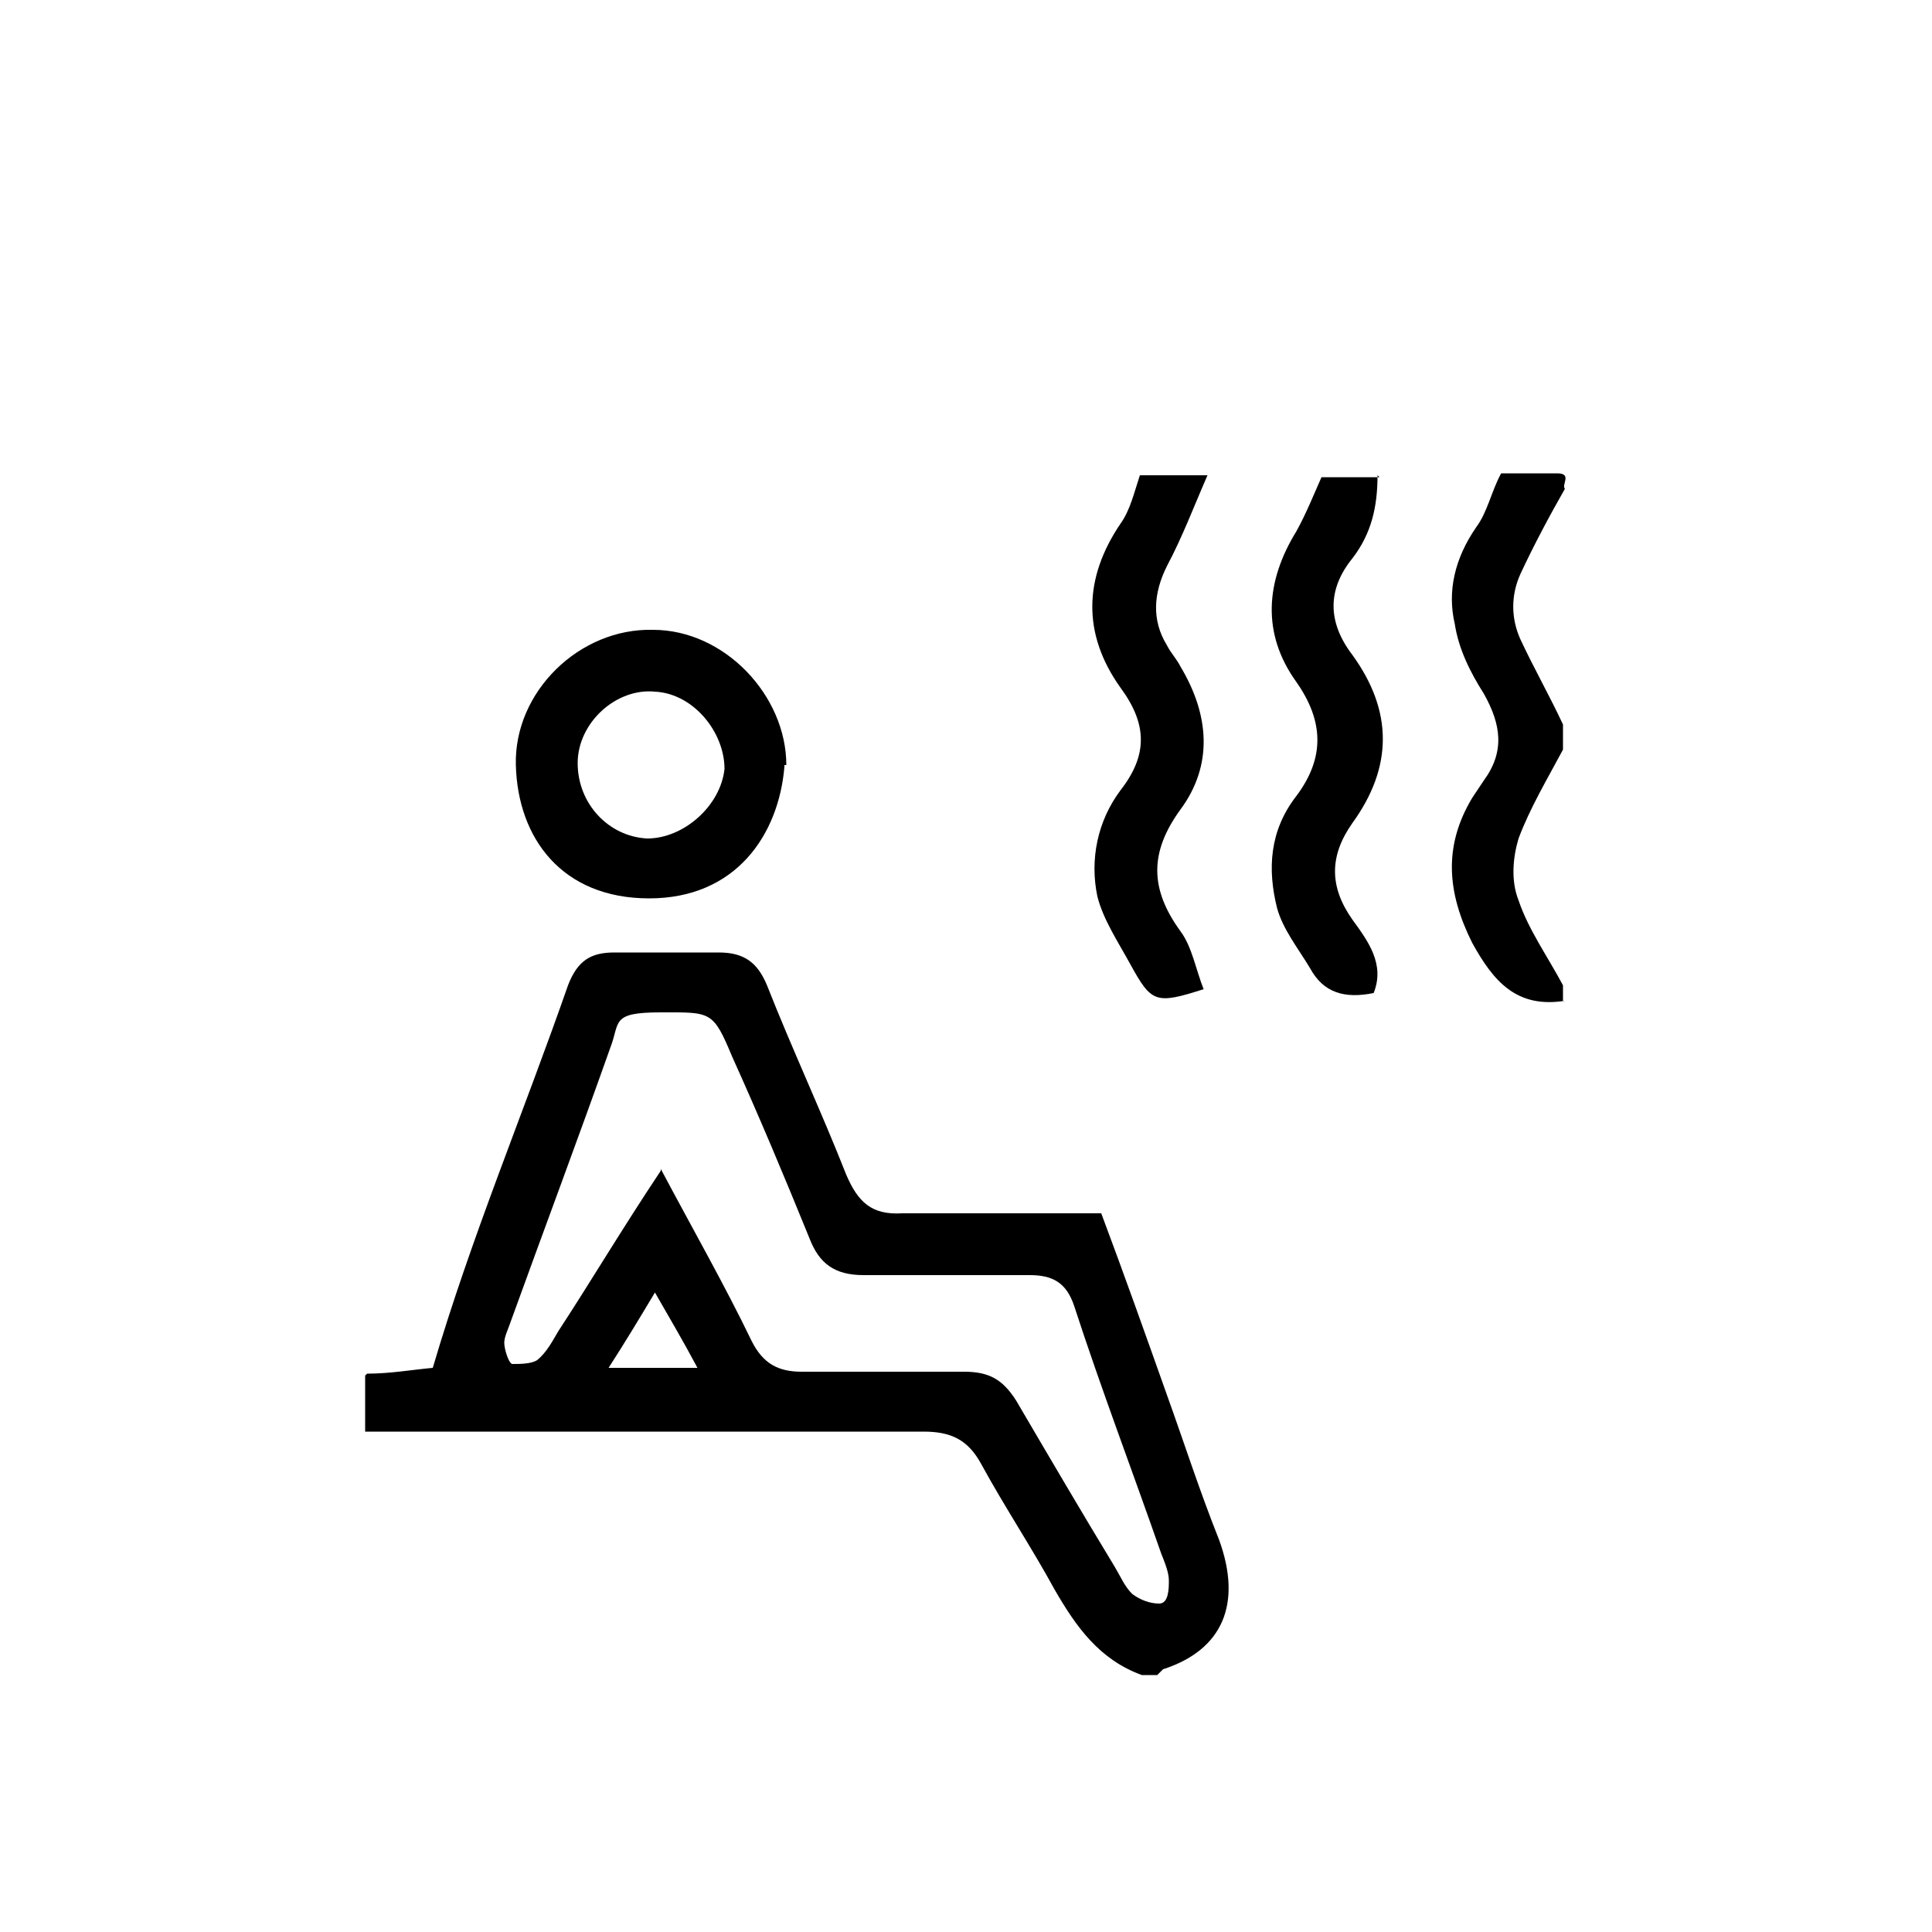 <?xml version="1.0" encoding="UTF-8"?>
<svg xmlns="http://www.w3.org/2000/svg" version="1.1" viewBox="0 0 100 100">
  <g>
    <g id="Ebene_1">
      <path d="M19,71.1c1.2,0,2.3-.2,3.4-.3,2-6.8,4.7-13.2,7-19.8.5-1.3,1.2-1.7,2.4-1.7h5.4c1.3,0,2,.5,2.5,1.7,1.3,3.3,2.8,6.5,4.1,9.8.6,1.4,1.3,2.1,2.9,2,2.6,0,5.3,0,7.9,0h2.4c1.2,3.2,2.3,6.3,3.4,9.4.9,2.5,1.7,5,2.7,7.5,1.2,3.3.2,5.7-2.9,6.7,0,0-.2.2-.3.3h-.8c-2.2-.8-3.4-2.5-4.5-4.4-1.2-2.2-2.6-4.3-3.8-6.5-.7-1.3-1.6-1.7-3-1.7h-28.9v-2.9h0ZM34.2,60.5c1.7,3.2,3.3,6,4.7,8.9.6,1.2,1.4,1.6,2.6,1.6h8.4c1.3,0,2,.4,2.7,1.5,1.7,2.9,3.4,5.8,5.1,8.6.3.5.5,1,.9,1.4.4.3.9.5,1.4.5s.5-.8.5-1.2-.2-.9-.4-1.4c-1.5-4.3-3.1-8.5-4.5-12.8-.4-1.2-1.1-1.6-2.3-1.6h-8.6c-1.5,0-2.3-.6-2.8-1.9-1.3-3.2-2.6-6.3-4-9.4-1-2.4-1.1-2.3-3.7-2.3s-2.1.5-2.6,1.8c-1.7,4.8-3.5,9.6-5.2,14.3-.1.3-.3.7-.3,1s.2,1,.4,1.1c.4,0,1,0,1.3-.2.5-.4.8-1,1.1-1.5,1.7-2.6,3.3-5.3,5.3-8.3h0ZM36.1,70.8c-.8-1.5-1.4-2.5-2.2-3.9-.9,1.5-1.5,2.5-2.4,3.9h4.6Z"></path>
      <path d="M62.5,24.6c-.7,1.6-1.3,3.2-2.1,4.7-.7,1.4-.8,2.8,0,4.1.2.4.5.7.7,1.1,1.5,2.5,1.7,5.1,0,7.4-1.6,2.2-1.6,4.1,0,6.3.6.8.8,2,1.2,3-2.5.8-2.7.7-3.8-1.3-.6-1.1-1.4-2.3-1.7-3.5-.4-1.9,0-3.9,1.2-5.5,1.4-1.8,1.4-3.4,0-5.3-2-2.8-1.9-5.7,0-8.5.5-.7.7-1.6,1-2.5h3.5Z"></path>
      <path d="M81,51.8c-2.5.4-3.7-1-4.8-3-1.3-2.6-1.5-5,0-7.5.2-.3.4-.6.6-.9,1.1-1.5.9-2.9,0-4.5-.7-1.1-1.3-2.3-1.5-3.6-.4-1.7,0-3.4,1.1-5,.6-.8.8-1.9,1.3-2.8h2.9c.8,0,.2.6.4.8-.8,1.4-1.6,2.9-2.3,4.4-.5,1.1-.5,2.3,0,3.4.7,1.5,1.5,2.9,2.2,4.4v1.3c-.8,1.5-1.7,3-2.3,4.6-.3,1-.4,2.2,0,3.2.5,1.5,1.5,2.9,2.3,4.4v.8h.1Z"></path>
      <path d="M71.3,24.6c0,1.6-.3,3-1.3,4.3-1.3,1.6-1.3,3.3,0,5,2.1,2.9,2.1,5.8,0,8.7-1.2,1.7-1.2,3.3,0,5,.8,1.1,1.7,2.3,1.1,3.8-1.5.3-2.6,0-3.3-1.3-.6-1-1.4-2-1.7-3.1-.5-2-.4-4,1-5.8,1.5-2,1.4-3.9,0-5.9-1.8-2.5-1.6-5.2,0-7.8.5-.9.9-1.9,1.3-2.8h3Z"></path>
      <path d="M40.6,39.7c-.3,3.5-2.5,6.8-7,6.8s-6.8-3.1-6.9-6.9c-.1-3.8,3.3-7.1,7.1-7,3.7,0,6.9,3.4,6.9,7h-.1ZM33.5,43.4c1.9,0,3.8-1.7,4-3.6,0-1.9-1.6-3.9-3.6-4-2-.2-4,1.6-4,3.7s1.6,3.8,3.6,3.9Z"></path>
      <path d="M36.1,70.8h-4.6"></path>
    </g>
  </g>
</svg>
